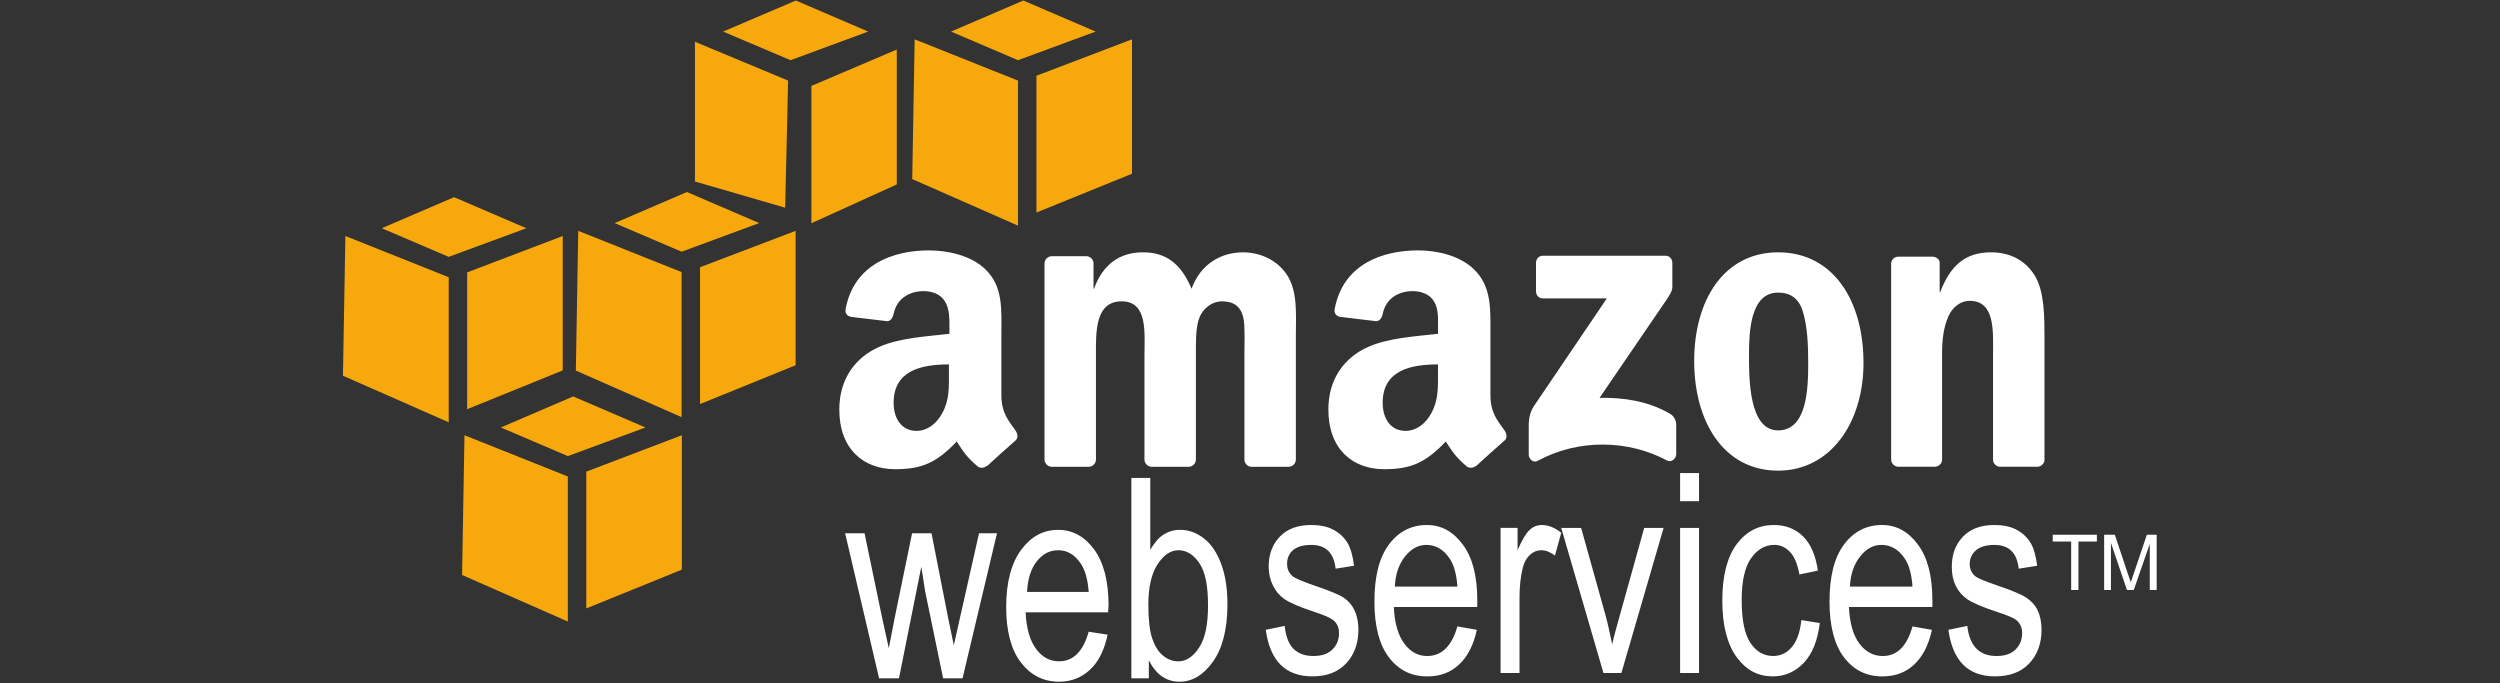 <svg xmlns="http://www.w3.org/2000/svg" xmlns:xlink="http://www.w3.org/1999/xlink" width="1500" zoomAndPan="magnify" viewBox="0 0 1125 307.5" height="410" preserveAspectRatio="xMidYMid meet" version="1.0"><rect x="0" y="0" width="1125" height="307.5" fill="#333333" stroke="none"/><defs><clipPath id="b5456f263e"><path d="M 380 212 L 970.5 212 L 970.5 307 L 380 307 Z M 380 212 " clip-rule="nonzero"/></clipPath><clipPath id="af687fc53e"><path d="M 154.328 0 L 510 0 L 510 280 L 154.328 280 Z M 154.328 0 " clip-rule="nonzero"/></clipPath></defs><path fill="#ffffff" d="M 418.07 112.676 C 402.094 112.676 384.258 118.828 380.52 139.09 C 380.121 141.242 381.547 142.27 382.922 142.582 L 399.297 144.547 C 400.812 144.469 401.84 142.82 402.133 141.27 C 403.531 134.297 409.27 131.008 415.676 131.008 C 419.133 131.008 423.016 132.195 425.062 135.375 C 427.41 138.914 427.246 143.73 427.246 147.816 L 427.246 150.219 C 417.512 151.34 404.699 152.016 395.59 156.117 C 385.074 160.789 377.688 170.301 377.688 184.281 C 377.688 202.191 388.664 211.137 402.797 211.137 C 414.73 211.137 421.328 208.336 430.527 198.691 C 433.582 203.234 434.559 205.297 440.133 210.047 C 440.441 210.223 440.77 210.348 441.117 210.418 C 441.465 210.488 441.816 210.508 442.168 210.469 C 442.52 210.43 442.859 210.336 443.184 210.191 C 443.504 210.043 443.797 209.852 444.062 209.613 L 444.062 209.828 C 447.414 206.77 453.512 201.207 456.945 198.258 C 458.312 197.113 458.012 195.227 456.945 193.676 C 453.875 189.332 450.613 185.824 450.613 177.742 L 450.613 150.883 C 450.613 139.512 451.578 129.023 443.41 121.191 C 436.961 114.855 426.23 112.676 418.07 112.676 Z M 638.148 112.676 C 622.16 112.676 604.34 118.828 600.594 139.09 C 600.195 141.242 601.613 142.27 602.996 142.582 L 619.375 144.547 C 620.891 144.469 621.926 142.82 622.211 141.27 C 623.613 134.297 629.344 131.008 635.75 131.008 C 639.215 131.008 643.094 132.195 645.141 135.375 C 647.48 138.914 647.105 143.73 647.105 147.816 L 647.105 150.219 C 637.371 151.34 624.781 152.016 615.664 156.117 C 605.145 160.789 597.766 170.301 597.766 184.281 C 597.766 202.191 608.746 211.137 622.875 211.137 C 634.793 211.137 641.391 208.336 650.605 198.691 C 653.652 203.234 654.637 205.297 660.211 210.047 C 661.469 210.715 663.027 210.648 664.137 209.613 L 664.137 209.828 C 667.492 206.77 673.59 201.207 677.02 198.258 C 678.383 197.113 678.07 195.227 677.02 193.676 C 673.953 189.332 670.691 185.824 670.691 177.742 L 670.691 150.883 C 670.691 139.512 671.426 129.023 663.27 121.191 C 656.816 114.855 646.309 112.676 638.148 112.676 Z M 514.352 113.547 C 504.027 113.547 496.367 118.762 492.305 129.926 L 492.086 129.926 L 492.086 118.355 C 492.059 117.957 491.961 117.578 491.797 117.215 C 491.633 116.855 491.41 116.535 491.129 116.254 C 490.848 115.973 490.527 115.75 490.164 115.582 C 489.801 115.418 489.422 115.32 489.027 115.293 L 473.305 115.293 C 472.875 115.301 472.457 115.387 472.059 115.555 C 471.66 115.727 471.309 115.961 471.004 116.27 C 470.699 116.574 470.461 116.926 470.293 117.324 C 470.125 117.723 470.035 118.137 470.031 118.57 L 470.031 206.992 C 470.066 207.387 470.168 207.762 470.34 208.117 C 470.508 208.477 470.73 208.793 471.008 209.074 C 471.289 209.352 471.605 209.578 471.965 209.746 C 472.32 209.914 472.695 210.016 473.09 210.055 L 489.898 210.055 C 490.332 210.047 490.75 209.961 491.148 209.793 C 491.547 209.625 491.898 209.391 492.207 209.082 C 492.512 208.777 492.75 208.426 492.918 208.023 C 493.086 207.625 493.172 207.211 493.176 206.777 L 493.176 159.832 C 493.176 149.598 492.68 135.598 504.746 135.598 C 516.656 135.598 515.008 149.984 515.008 159.832 L 515.008 206.777 C 515.008 208.445 516.371 209.941 518.07 210.055 L 534.879 210.055 C 535.312 210.047 535.727 209.961 536.129 209.793 C 536.527 209.625 536.879 209.391 537.188 209.082 C 537.492 208.777 537.73 208.426 537.898 208.023 C 538.066 207.625 538.152 207.211 538.156 206.777 L 538.156 159.832 C 538.156 154.809 537.953 147.496 539.688 143.023 C 541.41 138.551 545.652 135.605 549.73 135.605 C 554.594 135.605 558.305 137.301 559.555 143.246 C 560.34 146.781 559.988 156.125 559.988 159.84 L 559.988 206.785 C 559.988 208.453 561.352 209.949 563.047 210.059 L 579.859 210.059 C 580.293 210.055 580.707 209.969 581.105 209.801 C 581.508 209.633 581.859 209.398 582.164 209.09 C 582.473 208.785 582.707 208.43 582.875 208.031 C 583.043 207.633 583.129 207.215 583.137 206.785 L 583.137 150.891 C 583.137 141.395 584.094 130.617 578.77 123.16 C 574.066 116.469 566.383 113.555 559.34 113.555 C 549.461 113.555 540.273 118.766 536.199 129.93 C 531.492 118.766 524.852 113.547 514.352 113.547 Z M 800.152 113.547 C 775.859 113.547 762.383 134.906 762.383 162.453 C 762.383 189.812 775.711 211.793 800.152 211.793 C 823.66 211.793 838.578 190.316 838.578 163.32 C 838.578 135.422 825.066 113.547 800.152 113.547 Z M 895.992 113.547 C 884.387 113.547 877.758 119.355 873.07 131.449 L 872.852 131.449 L 872.852 117.906 C 872.555 116.539 871.262 115.586 869.793 115.504 L 854.289 115.504 C 853.891 115.496 853.5 115.559 853.125 115.695 C 852.746 115.828 852.406 116.027 852.105 116.289 C 851.801 116.555 851.559 116.859 851.367 117.215 C 851.18 117.566 851.062 117.941 851.012 118.34 L 851.012 206.762 C 851.02 207.176 851.102 207.574 851.258 207.957 C 851.414 208.344 851.633 208.684 851.914 208.988 C 852.199 209.289 852.523 209.531 852.898 209.715 C 853.27 209.895 853.66 210.004 854.074 210.039 L 870.668 210.039 C 871.098 210.031 871.516 209.945 871.914 209.777 C 872.312 209.609 872.664 209.371 872.969 209.066 C 873.277 208.758 873.512 208.406 873.68 208.008 C 873.852 207.609 873.938 207.195 873.941 206.762 L 873.941 159.172 C 873.941 153.203 874.445 147.762 876.781 142.359 C 878.668 138.078 882.305 135.375 886.387 135.375 C 897.969 135.375 896.867 149.492 896.867 159.172 L 896.867 207.203 C 896.918 207.578 897.035 207.934 897.211 208.27 C 897.387 208.609 897.613 208.906 897.895 209.164 C 898.172 209.422 898.484 209.625 898.836 209.777 C 899.184 209.926 899.547 210.016 899.926 210.039 L 916.734 210.039 C 918.387 210.039 919.816 208.781 920.012 207.203 L 920.012 151.527 C 920.012 142.969 920.035 131.078 915.645 124.016 C 910.945 116.391 903.504 113.547 895.992 113.547 Z M 694.258 115.078 C 692.551 115.078 691.203 116.434 691.195 118.355 L 691.195 131.016 C 691.203 132.906 692.508 134.277 694.258 134.289 L 723.074 134.289 L 690.105 182.98 C 688.094 186.117 687.926 189.672 687.926 191.715 L 687.926 204.598 C 687.926 206.453 689.945 208.473 691.852 207.434 C 710.641 197.176 733.156 198.086 750.148 207.215 C 752.211 208.34 754.297 206.23 754.297 204.379 L 754.297 190.84 C 754.25 189.824 753.953 188.887 753.406 188.031 C 752.859 187.172 752.137 186.508 751.238 186.035 C 741.598 180.484 730.406 178.789 719.801 179.047 L 748.402 137.129 C 751.051 133.363 752.531 131.09 752.551 129.266 L 752.551 118.355 C 752.551 116.477 751.266 115.078 749.492 115.078 Z M 800.152 131.672 C 805.477 131.672 809.402 134.047 811.289 140.188 C 813.469 147.266 813.691 156.102 813.691 163.551 C 813.691 174.898 813.16 193.676 800.152 193.676 C 786.996 193.676 787.051 170.426 787.051 159.617 C 787.051 148.836 787.77 131.672 800.152 131.672 Z M 427.02 163.984 L 427.02 167.695 C 427.02 174.406 427.266 180.059 423.961 186.035 C 421.293 190.891 417.102 193.895 412.391 193.895 C 405.965 193.895 402.129 188.68 402.129 181.234 C 402.133 166.547 414.891 163.984 427.02 163.984 Z M 647.098 163.984 L 647.098 167.695 C 647.098 174.406 647.34 180.059 644.035 186.035 C 641.367 190.891 637.195 193.895 632.469 193.895 C 626.031 193.895 622.203 188.68 622.203 181.234 C 622.211 166.547 634.953 163.984 647.098 163.984 Z M 647.098 163.984 " fill-opacity="1" fill-rule="nonzero"/><g clip-path="url(#b5456f263e)"><path fill="#ffffff" d="M 756.047 212.891 L 756.047 225.551 L 764.562 225.551 L 764.562 212.891 Z M 509.113 215.07 L 509.113 305.238 L 516.973 305.238 L 516.973 297.16 C 518.648 300.359 520.555 302.758 522.867 304.363 C 525.176 305.973 527.824 306.77 530.73 306.77 C 536.5 306.77 541.48 303.82 545.793 297.816 C 550.102 291.816 552.344 283.117 552.344 272.051 C 552.344 264.809 551.418 258.805 549.508 253.711 C 547.602 248.633 545.051 244.852 541.867 242.359 C 538.68 239.863 535.062 238.434 531.168 238.434 C 528.406 238.402 525.859 239.129 523.527 240.613 C 521.254 242.066 519.418 244.434 517.629 247.383 L 517.629 215.07 Z M 589.898 236.254 C 583.973 236.254 579.273 238.008 575.926 241.492 C 572.578 244.973 570.902 249.465 570.902 255.031 C 570.902 258.266 571.629 261 572.863 263.551 C 574.102 266.098 575.883 268.145 578.105 269.664 C 580.34 271.18 584.797 273.168 591.422 275.336 C 596.004 276.809 598.742 278.066 599.938 279.047 C 601.672 280.477 602.559 282.355 602.559 284.941 C 602.559 287.934 601.523 290.426 599.496 292.363 C 597.477 294.312 594.668 295.199 590.98 295.199 C 587.293 295.199 584.254 294.164 582.031 291.922 C 579.809 289.68 578.609 286.27 578.105 281.656 L 569.59 283.406 C 571.508 297.414 578.496 304.371 590.547 304.363 C 596.977 304.363 601.895 302.539 605.609 298.691 C 609.328 294.844 611.285 289.645 611.285 283.406 C 611.285 280.039 610.691 277.117 609.539 274.672 C 608.383 272.227 606.797 270.418 604.73 269 C 602.656 267.586 598.031 265.699 590.973 263.324 C 585.848 261.531 582.84 260.215 581.809 259.398 C 580.066 258.016 579.188 256.129 579.188 253.727 C 579.188 251.266 579.996 249.184 581.809 247.613 C 583.617 246.039 586.406 245.211 590.109 245.211 C 596.617 245.211 600.258 248.785 601.02 255.906 L 609.32 254.594 C 608.746 250.086 607.762 246.531 606.262 244.113 C 604.758 241.695 602.535 239.656 599.707 238.215 C 596.883 236.785 593.637 236.254 589.898 236.254 Z M 642.082 236.254 C 635.254 236.254 629.496 239.062 625.047 244.984 C 620.598 250.91 618.492 259.488 618.492 270.754 C 618.492 281.602 620.641 290.105 625.047 295.863 C 629.457 301.613 635.172 304.379 642.297 304.379 C 647.965 304.379 652.66 302.68 656.488 299.137 C 660.324 295.598 663.102 290.383 664.562 283.418 L 655.828 281.891 C 653.32 290.812 648.695 295.191 642.289 295.207 C 638.211 295.207 634.879 293.473 632.027 289.75 C 629.176 286.02 627.562 280.484 627.219 273.156 L 664.773 273.156 L 664.773 270.094 C 664.773 259.078 662.578 250.805 658.219 244.984 C 653.875 239.164 648.586 236.254 642.082 236.254 Z M 693.824 236.254 C 691.781 236.254 690 236.945 688.367 238.434 C 686.73 239.922 684.875 243.008 682.91 247.598 L 682.91 237.551 L 675.266 237.551 L 675.266 302.836 L 683.785 302.836 L 683.785 268.781 C 683.785 264.031 684.23 259.461 685.312 255.242 C 685.93 252.824 687.09 250.918 688.59 249.57 C 690.094 248.219 691.805 247.605 693.613 247.605 C 695.617 247.605 697.609 248.41 699.727 250.008 L 702.562 239.746 C 699.586 237.371 696.672 236.254 693.824 236.254 Z M 798.18 236.254 C 791.438 236.254 785.883 239.09 781.59 244.77 C 777.305 250.441 775.035 258.965 775.035 270.312 C 775.035 281.566 777.328 290.098 781.59 295.855 C 785.844 301.605 791.168 304.371 797.742 304.371 C 803.168 304.371 807.836 302.352 811.715 298.258 C 815.59 294.164 817.953 288.141 818.918 280.359 L 810.617 279.047 C 810.004 284.613 808.551 288.617 806.25 291.273 C 803.953 293.914 801.184 295.199 797.949 295.199 C 793.828 295.199 790.32 293.277 787.688 289.301 C 785.055 285.324 783.762 278.969 783.762 270.09 C 783.762 261.48 785.152 255.27 787.91 251.309 C 790.672 247.348 794.184 245.195 798.391 245.195 C 801.199 245.195 803.594 246.285 805.594 248.473 C 807.605 250.652 808.941 254.117 809.742 258.52 L 818.043 256.773 C 817.043 249.898 814.836 244.707 811.273 241.27 C 807.711 237.824 803.387 236.254 798.18 236.254 Z M 846.871 236.254 C 840.043 236.254 834.289 239.062 829.836 244.984 C 825.387 250.91 823.285 259.488 823.285 270.754 C 823.285 281.602 825.43 290.105 829.836 295.863 C 834.254 301.613 839.961 304.379 847.086 304.379 C 852.738 304.379 857.441 302.68 861.277 299.137 C 865.105 295.598 867.887 290.383 869.352 283.418 L 860.621 281.891 C 858.113 290.812 853.688 295.191 847.305 295.207 C 843.223 295.207 839.676 293.473 836.824 289.75 C 833.973 286.02 832.367 280.484 832.016 273.156 L 869.57 273.156 L 869.57 270.094 C 869.57 259.078 867.375 250.805 863.016 244.984 C 858.684 239.164 853.383 236.254 846.871 236.254 Z M 897.305 236.254 C 891.367 236.254 886.68 238.008 883.332 241.492 C 879.98 244.973 878.309 249.465 878.309 255.031 C 878.309 258.266 878.82 261 880.055 263.551 C 881.285 266.094 883.062 268.145 885.297 269.664 C 887.52 271.18 891.996 273.168 898.613 275.336 C 903.184 276.809 906.152 278.066 907.348 279.047 C 909.078 280.477 909.965 282.355 909.965 284.941 C 909.965 287.934 908.934 290.426 906.906 292.363 C 904.895 294.312 902.078 295.199 898.391 295.199 C 894.691 295.199 891.66 294.164 889.438 291.922 C 887.219 289.68 885.785 286.27 885.289 281.656 L 876.773 283.406 C 878.695 297.414 885.668 304.371 897.73 304.363 C 904.168 304.363 909.297 302.539 913.02 298.691 C 916.742 294.844 918.691 289.645 918.691 283.406 C 918.691 280.039 918.098 277.117 916.945 274.672 C 915.793 272.227 913.996 270.418 911.922 269 C 909.855 267.586 905.438 265.699 898.383 263.324 C 893.254 261.531 890.031 260.215 888.992 259.398 C 887.254 258.016 886.371 256.129 886.371 253.727 C 886.371 251.266 887.398 249.184 889.207 247.613 C 891.02 246.039 893.82 245.211 897.508 245.211 C 904.02 245.211 907.66 248.785 908.422 255.906 L 916.723 254.594 C 916.141 250.086 915.172 246.531 913.66 244.113 C 912.027 241.535 909.844 239.57 907.109 238.215 C 904.305 236.785 901.035 236.254 897.305 236.254 Z M 702.555 237.559 L 721.551 302.84 L 729.629 302.84 L 748.625 237.559 L 739.891 237.559 L 728.754 277.516 C 727.406 282.344 726.219 286.516 725.48 289.957 C 724.551 285.621 723.664 281.062 722.418 276.641 L 711.508 237.559 Z M 756.047 237.559 L 756.047 302.84 L 764.562 302.84 L 764.562 237.559 Z M 476.148 238.434 C 469.395 238.434 463.957 241.465 459.559 247.383 C 455.148 253.309 452.785 261.887 452.785 273.148 C 452.785 284 454.965 292.285 459.34 298.035 C 463.715 303.785 469.535 306.77 476.59 306.77 C 482.191 306.77 486.77 304.855 490.562 301.312 C 494.352 297.77 496.969 292.559 498.422 285.59 L 489.906 284.277 C 487.426 293.199 482.918 297.582 476.59 297.594 C 472.543 297.594 469.148 295.863 466.328 292.137 C 463.504 288.406 461.863 282.875 461.52 275.547 L 498.633 275.547 L 498.848 272.484 C 498.848 261.469 496.613 252.977 492.297 247.16 C 487.977 241.34 482.586 238.434 476.148 238.434 Z M 380.301 239.961 L 395.59 305.246 L 404.539 305.246 L 414.586 255.027 L 416.332 266.16 L 424.406 305.246 L 433.141 305.246 L 448.645 239.961 L 440.566 239.961 L 432.051 277.73 L 429.215 290.391 L 426.594 277.73 L 419.176 239.961 L 410.441 239.961 L 402.582 278.172 L 399.961 291.711 L 396.902 277.738 L 389.043 239.969 L 380.301 239.969 Z M 923.723 240.621 L 923.723 243.68 L 932.023 243.68 L 932.023 265.512 L 935.301 265.512 L 935.301 243.68 L 943.598 243.68 L 943.598 240.621 Z M 946.867 240.621 L 946.867 265.504 L 949.93 265.504 L 949.93 244.328 L 957.133 265.504 L 960.191 265.504 L 967.395 244.762 L 967.395 265.504 L 970.672 265.504 L 970.672 240.621 L 966.09 240.621 L 960.191 258.086 C 959.598 259.832 959.172 261.098 958.879 262.012 L 957.566 258.301 L 951.668 240.621 Z M 641.855 245.203 C 646.098 245.203 649.59 247.258 652.336 251.316 C 654.223 254.098 655.445 258.332 655.828 263.977 L 627.668 263.977 C 627.934 258.246 629.555 253.824 632.25 250.434 C 634.949 247.047 638.051 245.203 641.855 245.203 Z M 846.652 245.203 C 850.879 245.203 854.387 247.258 857.133 251.316 C 859.02 254.098 860.242 258.332 860.625 263.977 L 832.465 263.977 C 832.73 258.246 834.352 253.824 837.047 250.434 C 839.738 247.062 842.84 245.203 846.652 245.203 Z M 476.148 247.605 C 480.344 247.605 483.711 249.66 486.414 253.719 C 488.277 256.5 489.523 260.734 489.906 266.379 L 462.176 266.379 C 462.441 260.648 463.859 256.012 466.543 252.621 C 469.207 249.242 472.371 247.605 476.148 247.605 Z M 530.297 247.605 C 534.082 247.605 537.305 249.707 539.902 253.719 C 542.5 257.734 543.613 263.926 543.613 272.5 C 543.613 280.848 542.383 287.074 539.688 291.277 C 536.988 295.484 533.773 297.609 530.297 297.609 C 527.738 297.609 525.414 296.75 523.309 294.988 C 521.199 293.227 519.656 290.707 518.504 287.344 C 517.352 283.984 516.754 278.816 516.754 272.059 C 516.754 264.102 518.176 258.141 520.906 253.938 C 523.637 249.73 526.816 247.605 530.297 247.605 Z M 530.297 247.605 " fill-opacity="1" fill-rule="nonzero"/></g><g clip-path="url(#af687fc53e)"><path fill="#f7a80d" d="M 257.926 178.391 L 225.395 192.363 L 255.523 205.246 L 290.453 192.363 Z M 209.02 195.855 L 207.93 258.734 L 255.523 279.695 L 255.523 214.414 Z M 306.832 195.855 L 263.82 212.234 L 263.82 273.797 L 306.832 256.332 Z M 358.141 0.234 L 325.387 14.207 L 355.738 27.09 L 390.668 14.207 Z M 312.727 18.797 L 312.727 81.676 L 353.332 93.469 L 354.648 36.262 Z M 403.551 22.289 L 365.125 38.664 L 365.125 100.453 L 403.551 82.988 Z M 204.324 88.73 L 171.793 102.703 L 201.922 115.586 L 236.855 102.703 Z M 155.418 106.199 L 154.328 169.078 L 201.922 190.035 L 201.922 124.754 Z M 253.23 106.199 L 210.223 122.574 L 210.223 184.141 L 253.23 166.672 Z M 309.121 86.41 L 276.594 100.387 L 306.719 113.27 L 341.652 100.387 Z M 260.215 103.879 L 259.125 166.758 L 306.719 187.719 L 306.719 122.441 Z M 358.027 103.879 L 315.02 120.254 L 315.02 181.82 L 358.027 164.355 Z M 460.5 0.234 L 427.973 14.207 L 458.098 27.09 L 493.031 14.207 Z M 411.594 17.699 L 410.504 80.578 L 458.098 101.539 L 458.098 36.262 Z M 509.406 17.699 L 466.398 34.074 L 466.398 95.641 L 509.406 78.176 Z M 509.406 17.699 " fill-opacity="1" fill-rule="nonzero"/></g></svg>